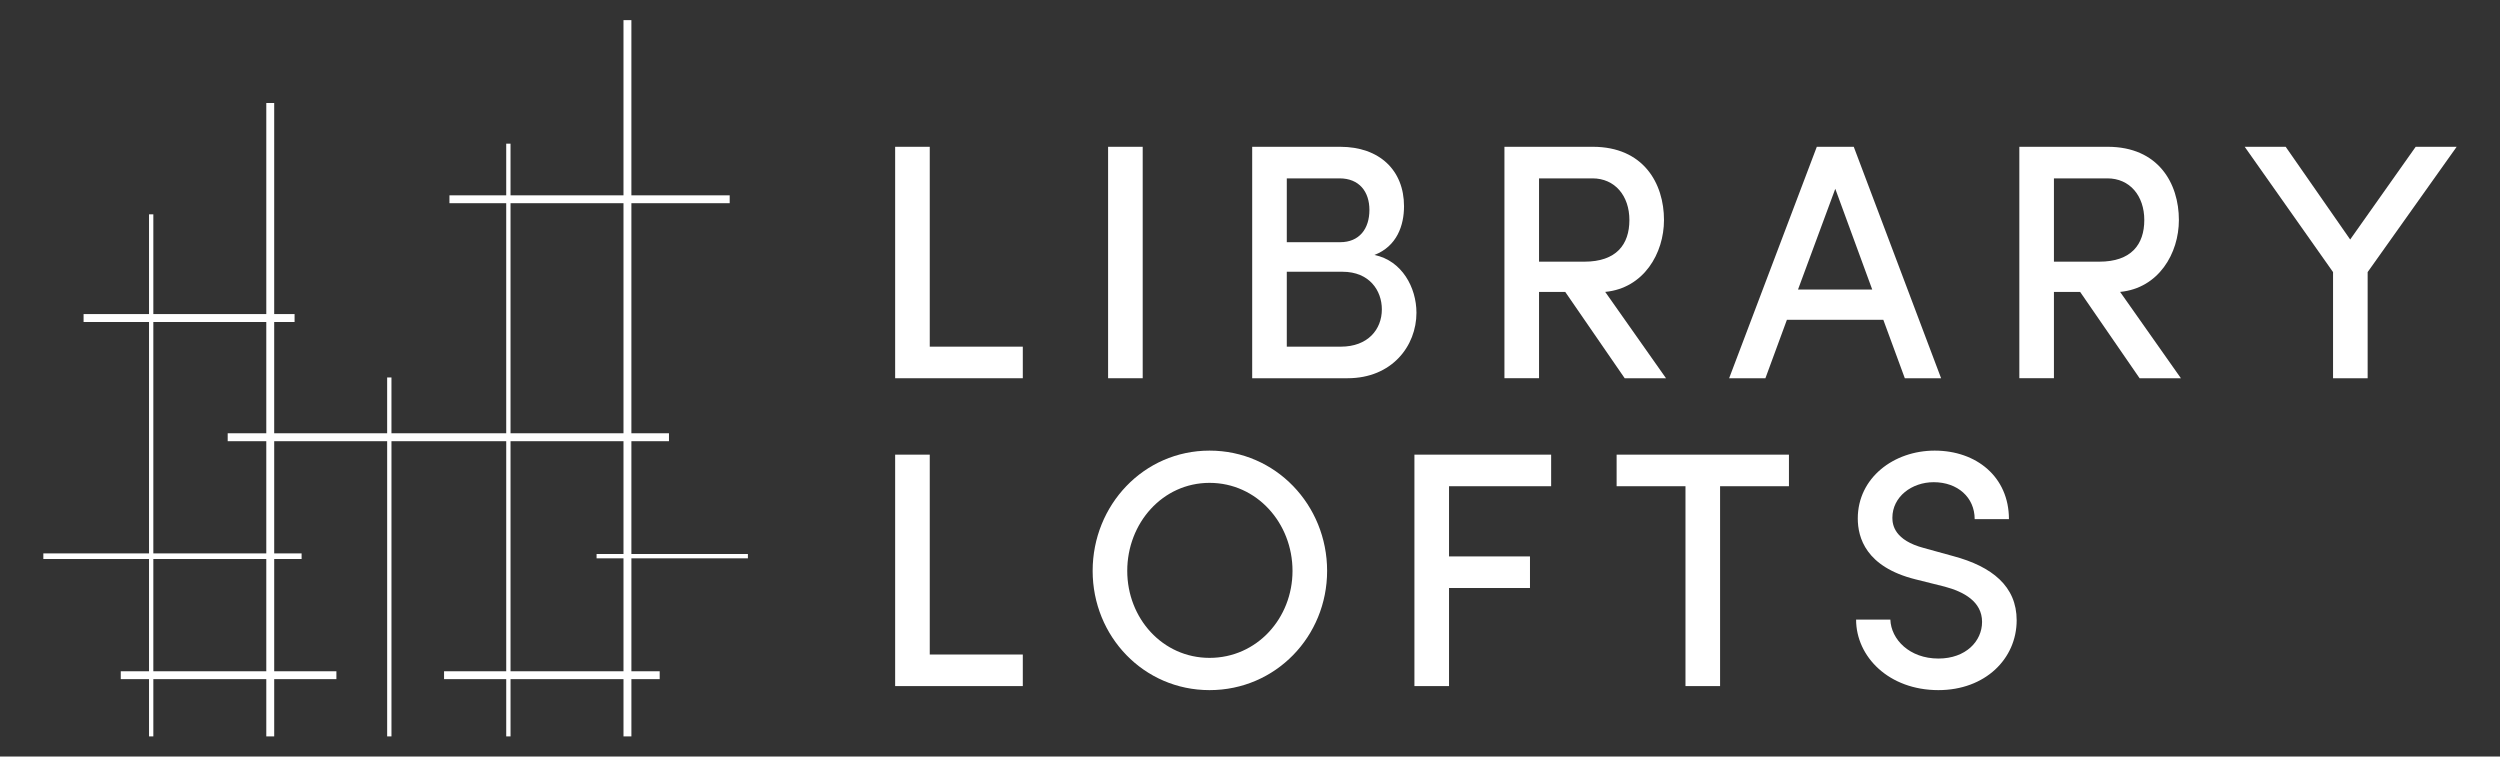 <?xml version="1.0" encoding="UTF-8"?><svg id="Layer_1" xmlns="http://www.w3.org/2000/svg" viewBox="0 0 869.7 263.188"><rect x="0" y="0" width="869.7" height="263.188" fill="#333333" stroke="none"/><defs><style>.cls-1{fill:#fff;stroke-width:0px;}</style></defs><polygon class="cls-1" points="355.812 120.596 323.442 120.596 323.442 51.067 311.406 51.067 311.406 131.581 355.812 131.581 355.812 120.596"/><rect class="cls-1" x="385.485" y="51.067" width="12.037" height="80.514"/><path class="cls-1" d="M492.754,108.794c0-8.764-5.024-18.113-14.607-20.099,7.83-3.038,10.284-10.283,10.284-16.944,0-12.504-8.531-20.684-22.203-20.684h-30.617v80.514h33.188c15.425,0,23.956-11.218,23.956-22.787ZM447.648,62.051h18.346c6.894,0,10.399,4.674,10.399,10.985,0,6.544-3.505,11.218-10.166,11.218h-18.579v-22.203ZM447.648,120.596v-26.059h19.397c9.348,0,13.673,6.544,13.673,13.088,0,7.011-4.908,12.971-14.256,12.971h-18.814Z"/><path class="cls-1" d="M535.399,101.549h9.114l20.683,30.032h14.374l-21.152-30.032c13.439-1.286,20.45-13.439,20.45-25.008,0-12.737-7.128-25.475-24.773-25.475h-30.734v80.514h12.037v-30.032ZM535.399,62.051h18.579c7.83,0,12.855,6.077,12.855,14.49,0,8.531-4.558,14.49-15.659,14.49h-15.775v-28.98Z"/><path class="cls-1" d="M621.629,111.248h33.538l7.479,20.333h12.621l-30.383-80.514h-12.855l-30.499,80.514h12.62l7.479-20.333ZM638.457,65.674l12.855,35.057h-25.825l12.97-35.057Z"/><path class="cls-1" d="M714.522,101.549h9.114l20.684,30.032h14.373l-21.15-30.032c13.439-1.286,20.449-13.439,20.449-25.008,0-12.737-7.128-25.475-24.773-25.475h-30.733v80.514h12.036v-30.032ZM714.522,62.051h18.581c7.83,0,12.854,6.077,12.854,14.49,0,8.531-4.557,14.49-15.659,14.49h-15.775v-28.98Z"/><polygon class="cls-1" points="811.62 131.581 823.658 131.581 823.658 94.654 854.624 51.067 840.367 51.067 817.58 83.319 795.144 51.067 780.887 51.067 811.62 94.654 811.62 131.581"/><polygon class="cls-1" points="355.812 227.693 323.443 227.693 323.443 158.163 311.406 158.163 311.406 238.677 355.812 238.677 355.812 227.693"/><path class="cls-1" d="M420.776,240.079c23.021,0,40.901-18.697,40.901-41.484,0-22.904-17.879-41.835-40.901-41.835-22.904,0-40.666,18.931-40.666,41.835,0,22.787,17.763,41.484,40.666,41.484ZM420.776,167.979c16.477,0,28.863,14.023,28.863,30.616,0,16.477-12.387,30.266-28.863,30.266-16.36,0-28.629-13.789-28.629-30.266,0-16.593,12.269-30.616,28.629-30.616Z"/><polygon class="cls-1" points="539.611 169.147 539.611 158.163 492.049 158.163 492.049 238.677 504.086 238.677 504.086 204.555 532.248 204.555 532.248 193.57 504.086 193.57 504.086 169.147 539.611 169.147"/><polygon class="cls-1" points="598.381 238.677 598.381 169.147 622.337 169.147 622.337 158.163 562.389 158.163 562.389 169.147 586.345 169.147 586.345 238.677 598.381 238.677"/><path class="cls-1" d="M646.284,180.365c0,6.661,2.805,16.827,19.983,21.151l10.283,2.571c6.545,1.753,12.972,5.142,12.972,12.27,0,6.661-5.609,12.737-15.192,12.737-10.049,0-16.477-6.661-16.71-13.555h-11.919c0,12.971,11.452,24.54,28.629,24.54,16.244,0,27.228-10.868,27.228-24.306,0-11.803-8.531-18.697-22.086-22.32l-10.166-2.805c-10.166-2.688-10.984-7.946-10.984-10.517,0-7.362,6.777-12.387,14.373-12.387,8.297,0,14.256,5.258,14.256,12.854h11.919c0-14.724-11.335-23.839-25.825-23.839-14.256,0-26.761,9.465-26.761,23.605Z"/><path class="cls-1" d="M260.18,194.235v-1.5h-40.532v-39.258h13.076v-2.75h-13.076v-80.032h34.197v-2.75h-34.197V7.013h-2.75v60.933h-39.295v-17.957h-1.5v17.957h-19.749v2.75h19.749v80.032h-39.92v-19.412h-1.5v19.412h-39.295v-38.718h7.093v-2.75h-7.093V35.828h-2.75v73.432h-39.295v-34.689h-1.5v34.689h-22.766v2.75h22.766v80.501H15.077v1.949h36.765v39.05h-9.832v2.75h9.832v19.917h1.5v-19.917h39.295v19.917h2.75v-19.917h21.639v-2.75h-21.639v-39.05h9.532v-1.949h-9.532v-39.033h39.295v102.699h1.5v-102.699h39.92v80.032h-21.63v2.75h21.63v19.917h1.5v-19.917h39.295v19.917h2.75v-19.917h9.841v-2.75h-9.841v-39.274h40.532ZM92.637,233.509h-39.295v-39.05h39.295v39.05ZM92.637,192.51h-39.295v-80.501h39.295v38.718h-13.427v2.75h13.427v39.033ZM177.603,70.695h39.295v80.032h-39.295v-80.032ZM216.899,233.509h-39.295v-80.032h39.295v39.258h-9.362v1.5h9.362v39.274Z"/></svg>